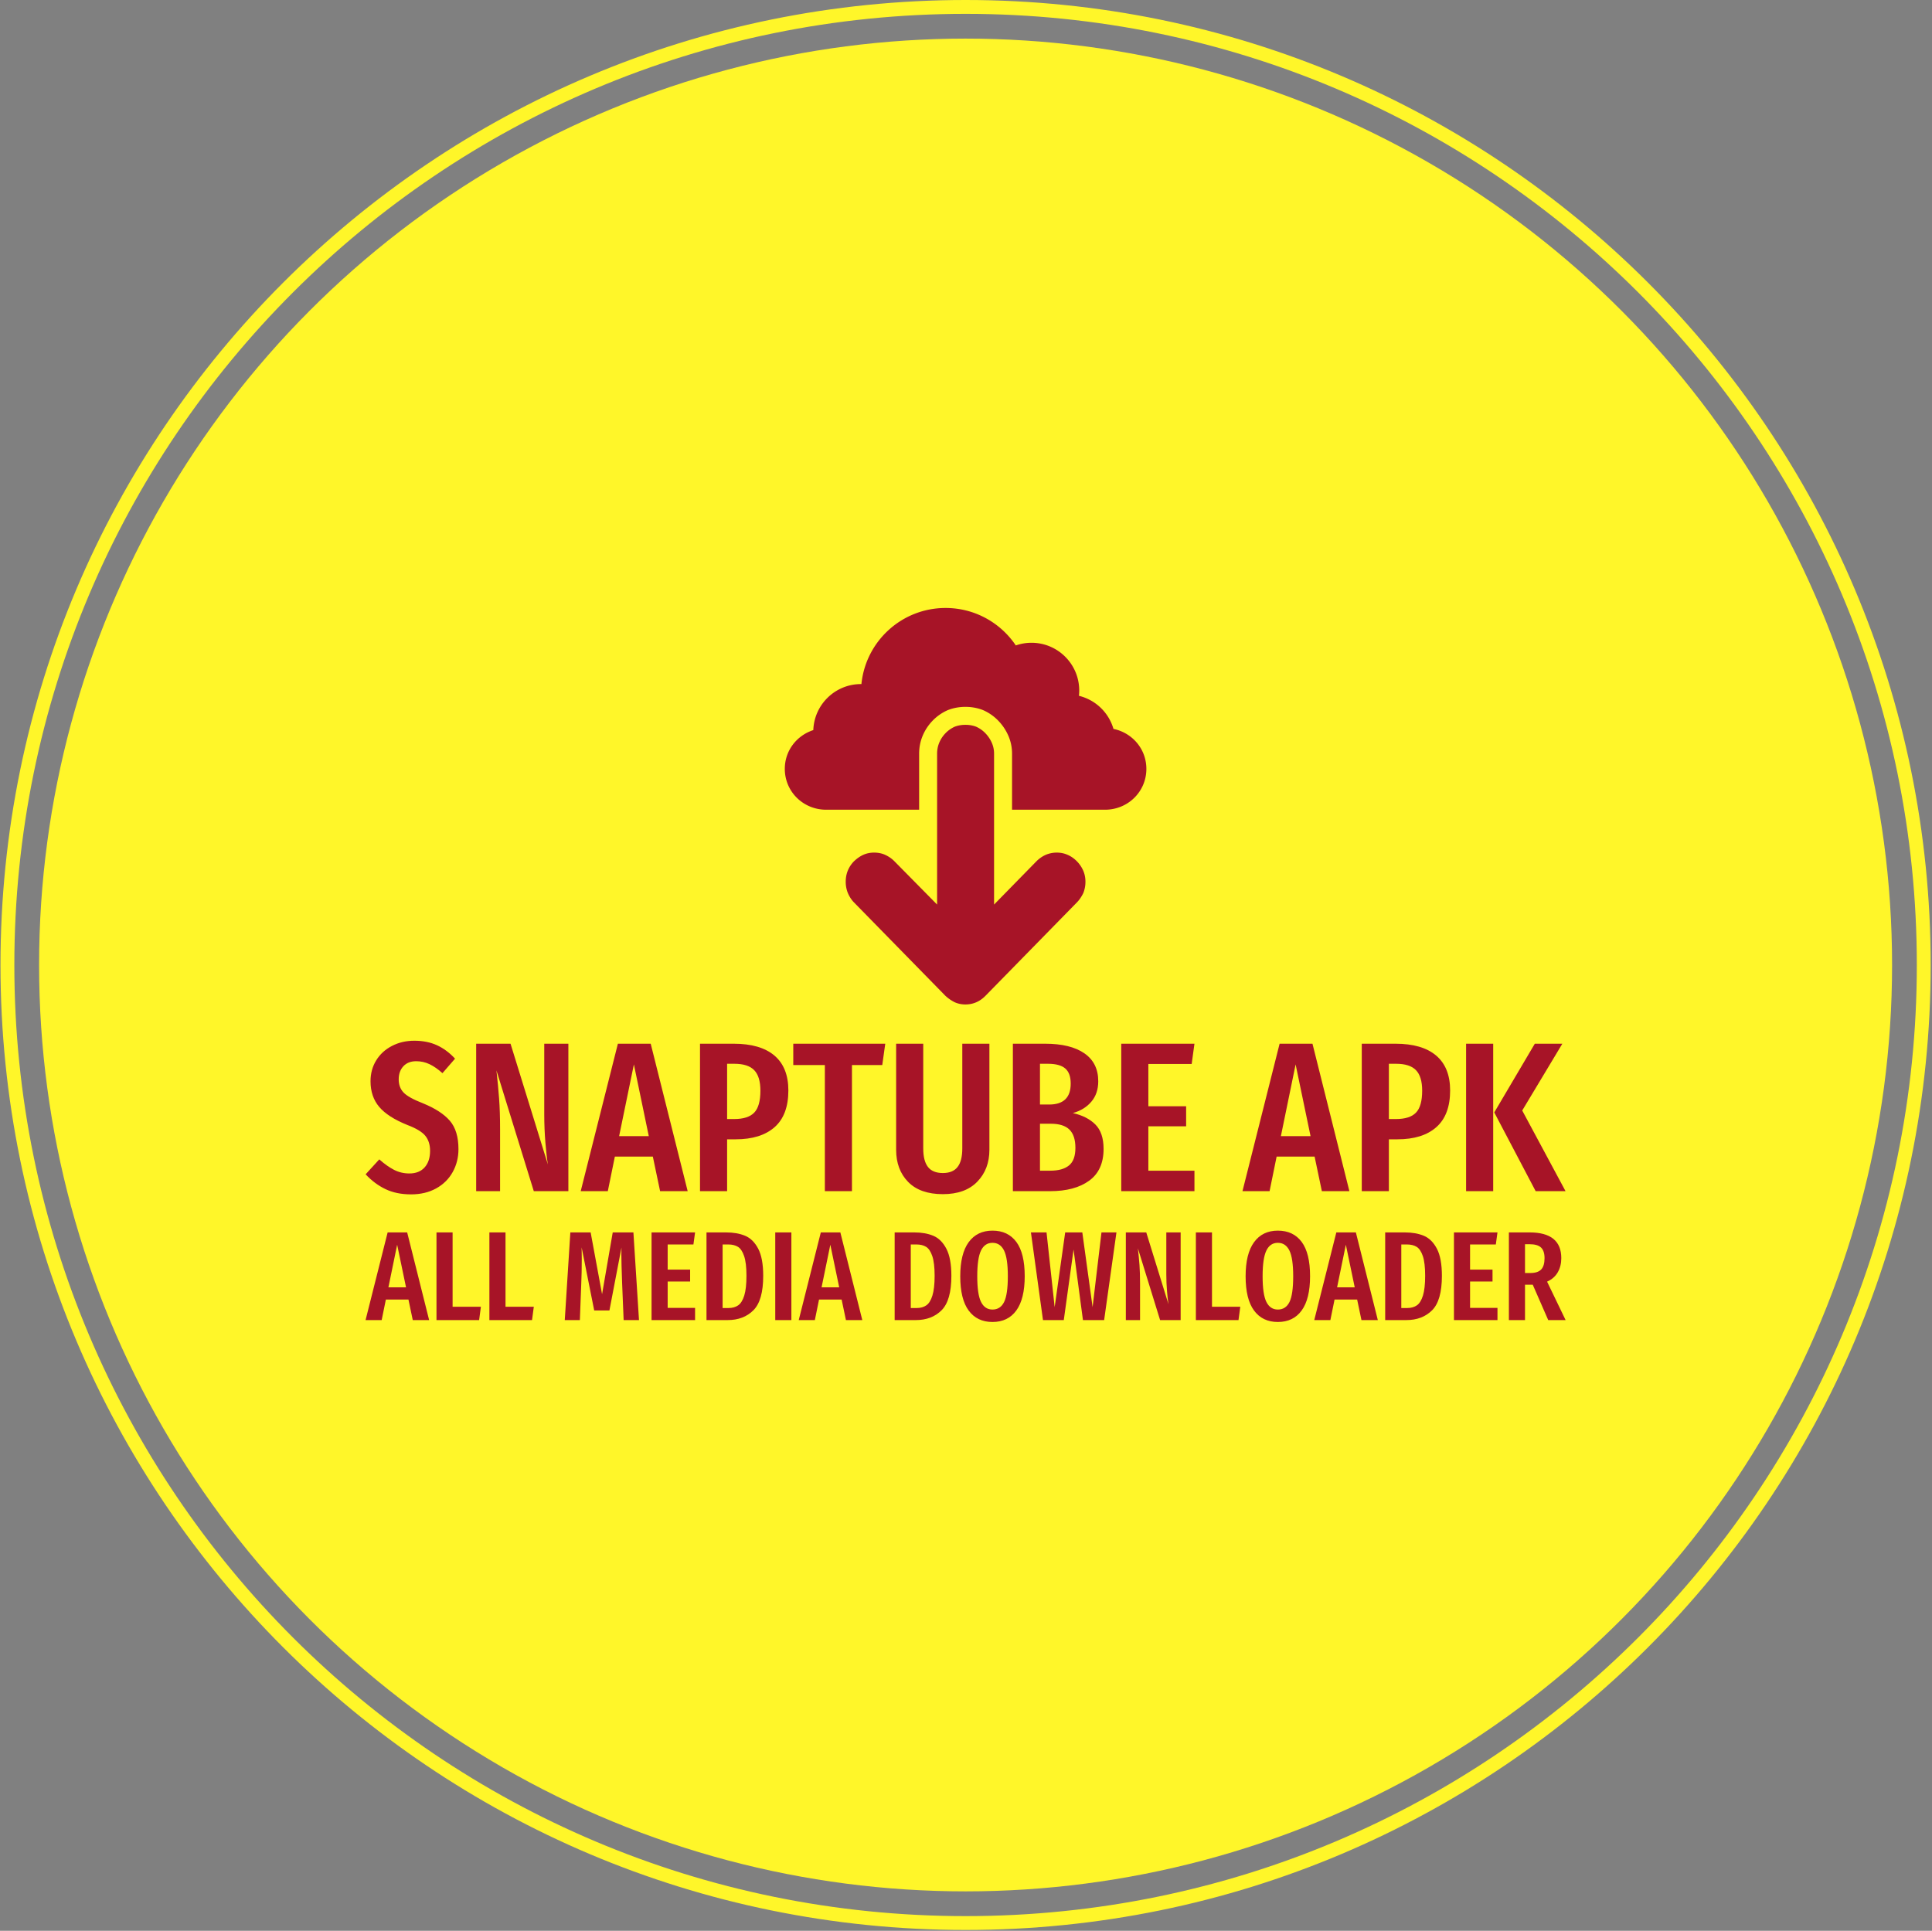 <svg xmlns="http://www.w3.org/2000/svg" xmlns:xlink="http://www.w3.org/1999/xlink" xmlns:svgjs="http://svgjs.dev/svgjs" width="2000" height="1999" viewBox="0 0 2000 1999"><rect x="0" y="0" width="2000" height="1999" fill="#808080" stroke="none"/><g transform="matrix(1,0,0,1,-0.431,-0.431)"><svg xmlns="http://www.w3.org/2000/svg" xmlns:xlink="http://www.w3.org/1999/xlink" viewBox="0 0 343 343" data-background-color="#4a171e" preserveAspectRatio="xMidYMid meet" height="1999" width="2000"><g id="tight-bounds" transform="matrix(1,0,0,1,0.074,0.074)"><svg viewBox="0 0 342.852 342.852" height="342.852" width="342.852"><g><svg></svg></g><g><svg viewBox="0 0 342.852 342.852" height="342.852" width="342.852"><g><path d="M0 171.426c0-94.676 76.75-171.426 171.426-171.426 94.676 0 171.426 76.75 171.426 171.426 0 94.676-76.75 171.426-171.426 171.426-94.676 0-171.426-76.75-171.426-171.426zM171.426 340.39c93.316 0 168.964-75.648 168.964-168.964 0-93.316-75.648-168.964-168.964-168.965-93.316 0-168.964 75.648-168.965 168.965 0 93.316 75.648 168.964 168.965 168.964z" data-fill-palette-color="tertiary" fill="#fff629" stroke="transparent"></path><ellipse rx="164.569" ry="164.569" cx="171.426" cy="171.426" fill="#fff629" stroke="transparent" stroke-width="0" fill-opacity="1" data-fill-palette-color="tertiary"></ellipse></g><g transform="matrix(1,0,0,1,64.847,108.006)"><svg viewBox="0 0 213.158 126.84" height="126.84" width="213.158"><g><svg viewBox="0 0 213.158 126.84" height="126.84" width="213.158"><g transform="matrix(1,0,0,1,0,76.875)"><svg viewBox="0 0 213.158 49.964" height="49.964" width="213.158"><g id="textblocktransform"><svg viewBox="0 0 213.158 49.964" height="49.964" width="213.158" id="textblock"><g><svg viewBox="0 0 213.158 27.294" height="27.294" width="213.158"><g transform="matrix(1,0,0,1,0,0)"><svg width="213.158" viewBox="0.35 -35.25 281.12 36" height="27.294" data-palette-color="#a71427"><path d="M11.75-35.25Q14.75-35.25 17.05-34.2 19.35-33.15 21.3-31.05L21.3-31.05 18.35-27.65Q16.8-29.05 15.33-29.75 13.85-30.45 12.2-30.45L12.2-30.45Q10.3-30.45 9.2-29.28 8.1-28.1 8.1-26.2L8.1-26.2Q8.1-24.3 9.25-23.1 10.4-21.9 13.75-20.6L13.75-20.6Q18.05-18.85 20.08-16.5 22.1-14.15 22.1-9.85L22.1-9.85Q22.1-6.9 20.75-4.48 19.4-2.05 16.88-0.65 14.35 0.75 11 0.75L11 0.75Q7.55 0.75 5-0.48 2.45-1.7 0.35-3.95L0.35-3.95 3.55-7.45Q5.35-5.85 7-5 8.65-4.15 10.6-4.15L10.6-4.15Q12.9-4.15 14.18-5.58 15.45-7 15.45-9.45L15.45-9.45Q15.45-11.6 14.33-12.98 13.2-14.35 10.15-15.5L10.15-15.5Q5.55-17.35 3.53-19.75 1.5-22.15 1.5-25.75L1.5-25.75Q1.5-28.5 2.83-30.65 4.15-32.8 6.5-34.02 8.85-35.25 11.75-35.25L11.75-35.25ZM47.85-34.55L47.85 0 39.75 0 31-28.3Q31.4-24.7 31.62-21.68 31.85-18.65 31.85-14.5L31.85-14.5 31.85 0 26.25 0 26.25-34.55 34.3-34.55 43.05-6.25Q42.75-8.05 42.47-11.35 42.2-14.65 42.2-18.05L42.2-18.05 42.2-34.55 47.85-34.55ZM75.8 0L69.34 0 67.64-8.1 58.74-8.1 57.09 0 50.74 0 59.45-34.55 67.14-34.55 75.8 0ZM63.2-29.7L59.74-12.9 66.69-12.9 63.2-29.7ZM86.59-34.55Q92.84-34.55 96.12-31.78 99.39-29 99.39-23.6L99.39-23.6Q99.39-17.85 96.17-15 92.94-12.15 87.04-12.15L87.04-12.15 85.04-12.15 85.04 0 78.69 0 78.69-34.55 86.59-34.55ZM86.69-16.9Q89.94-16.9 91.39-18.4 92.84-19.9 92.84-23.55L92.84-23.55Q92.84-26.85 91.39-28.35 89.94-29.85 86.74-29.85L86.74-29.85 85.04-29.85 85.04-16.9 86.69-16.9ZM100.54-34.55L122.09-34.55 121.39-29.55 114.29-29.55 114.29 0 107.94 0 107.94-29.55 100.54-29.55 100.54-34.55ZM146.49-34.55L146.49-9.7Q146.49-5.15 143.66-2.23 140.84 0.7 135.59 0.7L135.59 0.7Q130.24 0.7 127.44-2.18 124.64-5.05 124.64-9.7L124.64-9.7 124.64-34.55 130.99-34.55 130.99-10Q130.99-7.1 132.09-5.68 133.19-4.25 135.59-4.25L135.59-4.25Q137.94-4.25 139.04-5.68 140.14-7.1 140.14-10L140.14-10 140.14-34.55 146.49-34.55ZM166.04-18.3Q169.39-17.55 171.31-15.63 173.24-13.7 173.24-9.9L173.24-9.9Q173.24-4.9 169.86-2.45 166.49 0 160.69 0L160.69 0 151.99 0 151.99-34.55 159.54-34.55Q165.49-34.55 168.74-32.3 171.99-30.05 171.99-25.75L171.99-25.75Q171.99-22.85 170.36-20.95 168.74-19.05 166.04-18.3L166.04-18.3ZM160.19-29.85L158.34-29.85 158.34-20.3 160.49-20.3Q165.54-20.3 165.54-25.2L165.54-25.2Q165.54-27.65 164.26-28.75 162.99-29.85 160.19-29.85L160.19-29.85ZM160.74-4.8Q163.64-4.8 165.14-6.03 166.64-7.25 166.64-10.15L166.64-10.15Q166.64-13.05 165.24-14.43 163.84-15.8 160.89-15.8L160.89-15.8 158.34-15.8 158.34-4.8 160.74-4.8ZM177.38-34.55L194.53-34.55 193.88-29.8 183.73-29.8 183.73-19.9 192.58-19.9 192.58-15.2 183.73-15.2 183.73-4.8 194.53-4.8 194.53 0 177.38 0 177.38-34.55ZM230.83 0L224.38 0 222.68-8.1 213.78-8.1 212.13 0 205.78 0 214.48-34.55 222.18-34.55 230.83 0ZM218.23-29.7L214.78-12.9 221.73-12.9 218.23-29.7ZM241.63-34.55Q247.88-34.55 251.15-31.78 254.43-29 254.43-23.6L254.43-23.6Q254.43-17.85 251.2-15 247.98-12.15 242.08-12.15L242.08-12.15 240.08-12.15 240.08 0 233.73 0 233.73-34.55 241.63-34.55ZM241.73-16.9Q244.98-16.9 246.43-18.4 247.88-19.9 247.88-23.55L247.88-23.55Q247.88-26.85 246.43-28.35 244.98-29.85 241.78-29.85L241.78-29.85 240.08-29.85 240.08-16.9 241.73-16.9ZM258.17-34.55L264.52-34.55 264.52 0 258.17 0 258.17-34.55ZM274.27-34.55L280.72-34.55 271.32-18.9 281.47 0 274.47 0 264.77-18.45 274.27-34.55Z" opacity="1" transform="matrix(1,0,0,1,0,0)" fill="#a71427" class="wordmark-text-0" data-fill-palette-color="quaternary" id="text-0"></path></svg></g></svg></g><g transform="matrix(1,0,0,1,0,33.737)"><svg viewBox="0 0 213.158 16.227" height="16.227" width="213.158"><g transform="matrix(1,0,0,1,0,0)"><svg width="213.158" viewBox="-0.1 -35.25 472.9 36" height="16.227" data-palette-color="#a71427"><path d="M24.95 0L18.5 0 16.8-8.1 7.9-8.1 6.25 0-0.1 0 8.6-34.55 16.3-34.55 24.95 0ZM12.35-29.7L8.9-12.9 15.85-12.9 12.35-29.7ZM27.85-34.55L34.2-34.55 34.2-5.25 45.35-5.25 44.65 0 27.85 0 27.85-34.55ZM48.7-34.55L55.05-34.55 55.05-5.25 66.2-5.25 65.5 0 48.7 0 48.7-34.55ZM105.45-34.55L107.65 0 101.6 0 101-14.6Q100.7-22.6 100.7-26L100.7-26 100.75-28.6 96-3.8 90-3.8 85.05-28.65Q85.1-27.15 85.1-24.05L85.1-24.05Q85.1-18.8 84.9-14.4L84.9-14.4 84.35 0 78.4 0 80.6-34.55 88.6-34.55 93.1-10.2 97.3-34.55 105.45-34.55ZM112.6-34.55L129.75-34.55 129.1-29.8 118.95-29.8 118.95-19.9 127.8-19.9 127.8-15.2 118.95-15.2 118.95-4.8 129.75-4.8 129.75 0 112.6 0 112.6-34.55ZM141.95-34.55Q146.3-34.55 149.47-33.23 152.65-31.9 154.63-28.13 156.6-24.35 156.6-17.45L156.6-17.45Q156.6-7.7 152.72-3.85 148.85 0 142.6 0L142.6 0 134.25 0 134.25-34.55 141.95-34.55ZM142.9-29.8L140.6-29.8 140.6-4.75 142.95-4.75Q145.2-4.75 146.72-5.8 148.25-6.85 149.13-9.65 150-12.45 150-17.45L150-17.45Q150-22.55 149.07-25.25 148.15-27.95 146.63-28.88 145.1-29.8 142.9-29.8L142.9-29.8ZM161.35-34.55L167.7-34.55 167.7 0 161.35 0 161.35-34.55ZM195.65 0L189.2 0 187.5-8.1 178.6-8.1 176.95 0 170.6 0 179.3-34.55 187-34.55 195.65 0ZM183.05-29.7L179.6-12.9 186.55-12.9 183.05-29.7ZM216.1-34.55Q220.45-34.55 223.62-33.23 226.8-31.9 228.77-28.13 230.75-24.35 230.75-17.45L230.75-17.45Q230.75-7.7 226.87-3.85 223 0 216.75 0L216.75 0 208.4 0 208.4-34.55 216.1-34.55ZM217.05-29.8L214.75-29.8 214.75-4.75 217.1-4.75Q219.35-4.75 220.87-5.8 222.4-6.85 223.27-9.65 224.15-12.45 224.15-17.45L224.15-17.45Q224.15-22.55 223.22-25.25 222.3-27.95 220.77-28.88 219.25-29.8 217.05-29.8L217.05-29.8ZM246.95-35.25Q253.05-35.25 256.35-30.8 259.65-26.35 259.65-17.3L259.65-17.3Q259.65-8.35 256.35-3.8 253.05 0.75 246.95 0.75L246.95 0.75Q240.9 0.75 237.57-3.75 234.25-8.25 234.25-17.25L234.25-17.25Q234.25-26.15 237.57-30.7 240.9-35.25 246.95-35.25L246.95-35.25ZM246.95-30.45Q243.9-30.45 242.42-27.4 240.95-24.35 240.95-17.25L240.95-17.25Q240.95-10.1 242.45-7.13 243.95-4.15 246.95-4.15L246.95-4.15Q250.05-4.15 251.52-7.1 253-10.05 253-17.3L253-17.3Q253-24.4 251.5-27.43 250-30.45 246.95-30.45L246.95-30.45ZM289.9-34.55L295.8-34.55 290.95 0 282.6 0 278.9-27.8 275.05 0 266.85 0 262.1-34.55 268.25-34.55 271.45-5.1 275.6-34.55 282.35-34.55 286.4-5.1 289.9-34.55ZM321.1-34.55L321.1 0 313 0 304.25-28.3Q304.65-24.7 304.88-21.68 305.1-18.65 305.1-14.5L305.1-14.5 305.1 0 299.5 0 299.5-34.55 307.55-34.55 316.3-6.25Q316-8.05 315.73-11.35 315.45-14.65 315.45-18.05L315.45-18.05 315.45-34.55 321.1-34.55ZM327.1-34.55L333.45-34.55 333.45-5.25 344.6-5.25 343.9 0 327.1 0 327.1-34.55ZM359.4-35.25Q365.5-35.25 368.8-30.8 372.1-26.35 372.1-17.3L372.1-17.3Q372.1-8.35 368.8-3.8 365.5 0.75 359.4 0.75L359.4 0.75Q353.35 0.75 350.03-3.75 346.7-8.25 346.7-17.25L346.7-17.25Q346.7-26.15 350.03-30.7 353.35-35.25 359.4-35.25L359.4-35.25ZM359.4-30.45Q356.35-30.45 354.88-27.4 353.4-24.35 353.4-17.25L353.4-17.25Q353.4-10.1 354.9-7.13 356.4-4.15 359.4-4.15L359.4-4.15Q362.5-4.15 363.98-7.1 365.45-10.05 365.45-17.3L365.45-17.3Q365.45-24.4 363.95-27.43 362.45-30.45 359.4-30.45L359.4-30.45ZM398.8 0L392.35 0 390.65-8.1 381.75-8.1 380.1 0 373.75 0 382.45-34.55 390.15-34.55 398.8 0ZM386.2-29.7L382.75-12.9 389.7-12.9 386.2-29.7ZM409.4-34.55Q413.75-34.55 416.93-33.23 420.1-31.9 422.08-28.13 424.05-24.35 424.05-17.45L424.05-17.45Q424.05-7.7 420.18-3.85 416.3 0 410.05 0L410.05 0 401.7 0 401.7-34.55 409.4-34.55ZM410.35-29.8L408.05-29.8 408.05-4.75 410.4-4.75Q412.65-4.75 414.18-5.8 415.7-6.85 416.58-9.65 417.45-12.45 417.45-17.45L417.45-17.45Q417.45-22.55 416.53-25.25 415.6-27.95 414.08-28.88 412.55-29.8 410.35-29.8L410.35-29.8ZM428.8-34.55L445.95-34.55 445.3-29.8 435.15-29.8 435.15-19.9 444-19.9 444-15.2 435.15-15.2 435.15-4.8 445.95-4.8 445.95 0 428.8 0 428.8-34.55ZM472.8 0L465.95 0 459.85-13.95 459.25-13.95 456.8-13.95 456.8 0 450.45 0 450.45-34.55 458.6-34.55Q471.1-34.55 471.1-24.4L471.1-24.4Q471.1-21.25 469.7-18.82 468.3-16.4 465.5-15.15L465.5-15.15 472.8 0ZM458.9-18.55Q461.85-18.55 463.18-19.95 464.5-21.35 464.5-24.4L464.5-24.4Q464.5-27.25 463.13-28.58 461.75-29.9 458.6-29.9L458.6-29.9 456.8-29.9 456.8-18.55 458.9-18.55Z" opacity="1" transform="matrix(1,0,0,1,0,0)" fill="#a71427" class="slogan-text-1" data-fill-palette-color="quaternary" id="text-1"></path></svg></g></svg></g></svg></g></svg></g><g transform="matrix(1,0,0,1,74.468,0)"><svg viewBox="0 0 64.223 70.432" height="70.432" width="64.223"><g><svg xmlns="http://www.w3.org/2000/svg" xmlns:xlink="http://www.w3.org/1999/xlink" x="0" y="0" viewBox="4.751 0.751 90.5 99.249" xml:space="preserve" height="70.432" width="64.223" class="icon-icon-0" data-fill-palette-color="quaternary" id="icon-0"><path d="M52.669 99.454C51.83 99.815 50.927 100 49.961 100S48.106 99.815 47.294 99.454A10 10 0 0 1 44.931 97.817L22.06 74.449C21.449 73.826 20.941 73.046 20.536 72.112A7.5 7.5 0 0 1 20 69.268C20 68.258 20.178 67.322 20.535 66.464A7.2 7.2 0 0 1 22.059 64.168C22.821 63.439 23.608 62.893 24.422 62.531 25.234 62.167 26.123 61.986 27.09 61.986 28.107 61.986 29.021 62.167 29.834 62.531 30.749 62.947 31.535 63.491 32.198 64.168L42.871 74.993V37.245C42.871 36.259 43.047 35.337 43.404 34.479A7.6 7.6 0 0 1 44.929 32.143 7.4 7.4 0 0 1 47.292 30.467C48.105 30.157 48.995 30 49.961 30S51.816 30.157 52.631 30.468A7.4 7.4 0 0 1 54.994 32.144 8.2 8.2 0 0 1 56.556 34.48 6.7 6.7 0 0 1 57.129 37.246V74.994L67.726 64.169A7.7 7.7 0 0 1 70.09 62.532 7 7 0 0 1 72.833 61.987C73.798 61.987 74.688 62.168 75.502 62.532 76.366 62.893 77.152 63.439 77.867 64.169A7.8 7.8 0 0 1 79.429 66.465C79.808 67.321 80 68.258 80 69.268A7.5 7.5 0 0 1 79.465 72.113C79.008 73.047 78.475 73.827 77.867 74.45L54.994 97.817C54.281 98.544 53.508 99.09 52.669 99.454" fill="#a71427" data-fill-palette-color="quaternary"></path><path d="M87.016 31.02A11.96 11.96 0 0 0 78.366 22.735C78.415 22.301 78.444 21.86 78.444 21.413 78.444 14.81 73.089 9.458 66.484 9.458 65.111 9.458 63.798 9.699 62.571 10.126 58.771 4.471 52.318 0.751 44.991 0.751 34.013 0.751 24.989 9.106 23.928 19.804 23.892 19.803 23.857 19.799 23.822 19.799 17.364 19.799 12.115 24.919 11.885 31.319 7.745 32.669 4.751 36.439 4.751 41.028 4.751 46.739 9.381 51.251 15.095 51.251H38.373V37.245C38.373 35.661 38.669 34.148 39.253 32.748A12.1 12.1 0 0 1 41.661 29.053 11.9 11.9 0 0 1 45.442 26.367L45.687 26.265C48.337 25.25 51.577 25.249 54.236 26.263L54.488 26.368A11.9 11.9 0 0 1 58.268 29.055 12.7 12.7 0 0 1 60.672 32.659C61.306 34.078 61.63 35.626 61.63 37.245V51.25H84.908C90.62 51.25 95.251 46.738 95.251 41.027 95.25 36.038 91.717 31.994 87.016 31.02" fill="#a71427" data-fill-palette-color="quaternary"></path></svg></g></svg></g><g></g></svg></g></svg></g></svg></g><defs></defs></svg><rect width="342.852" height="342.852" fill="none" stroke="none"></rect></g></svg></g></svg>